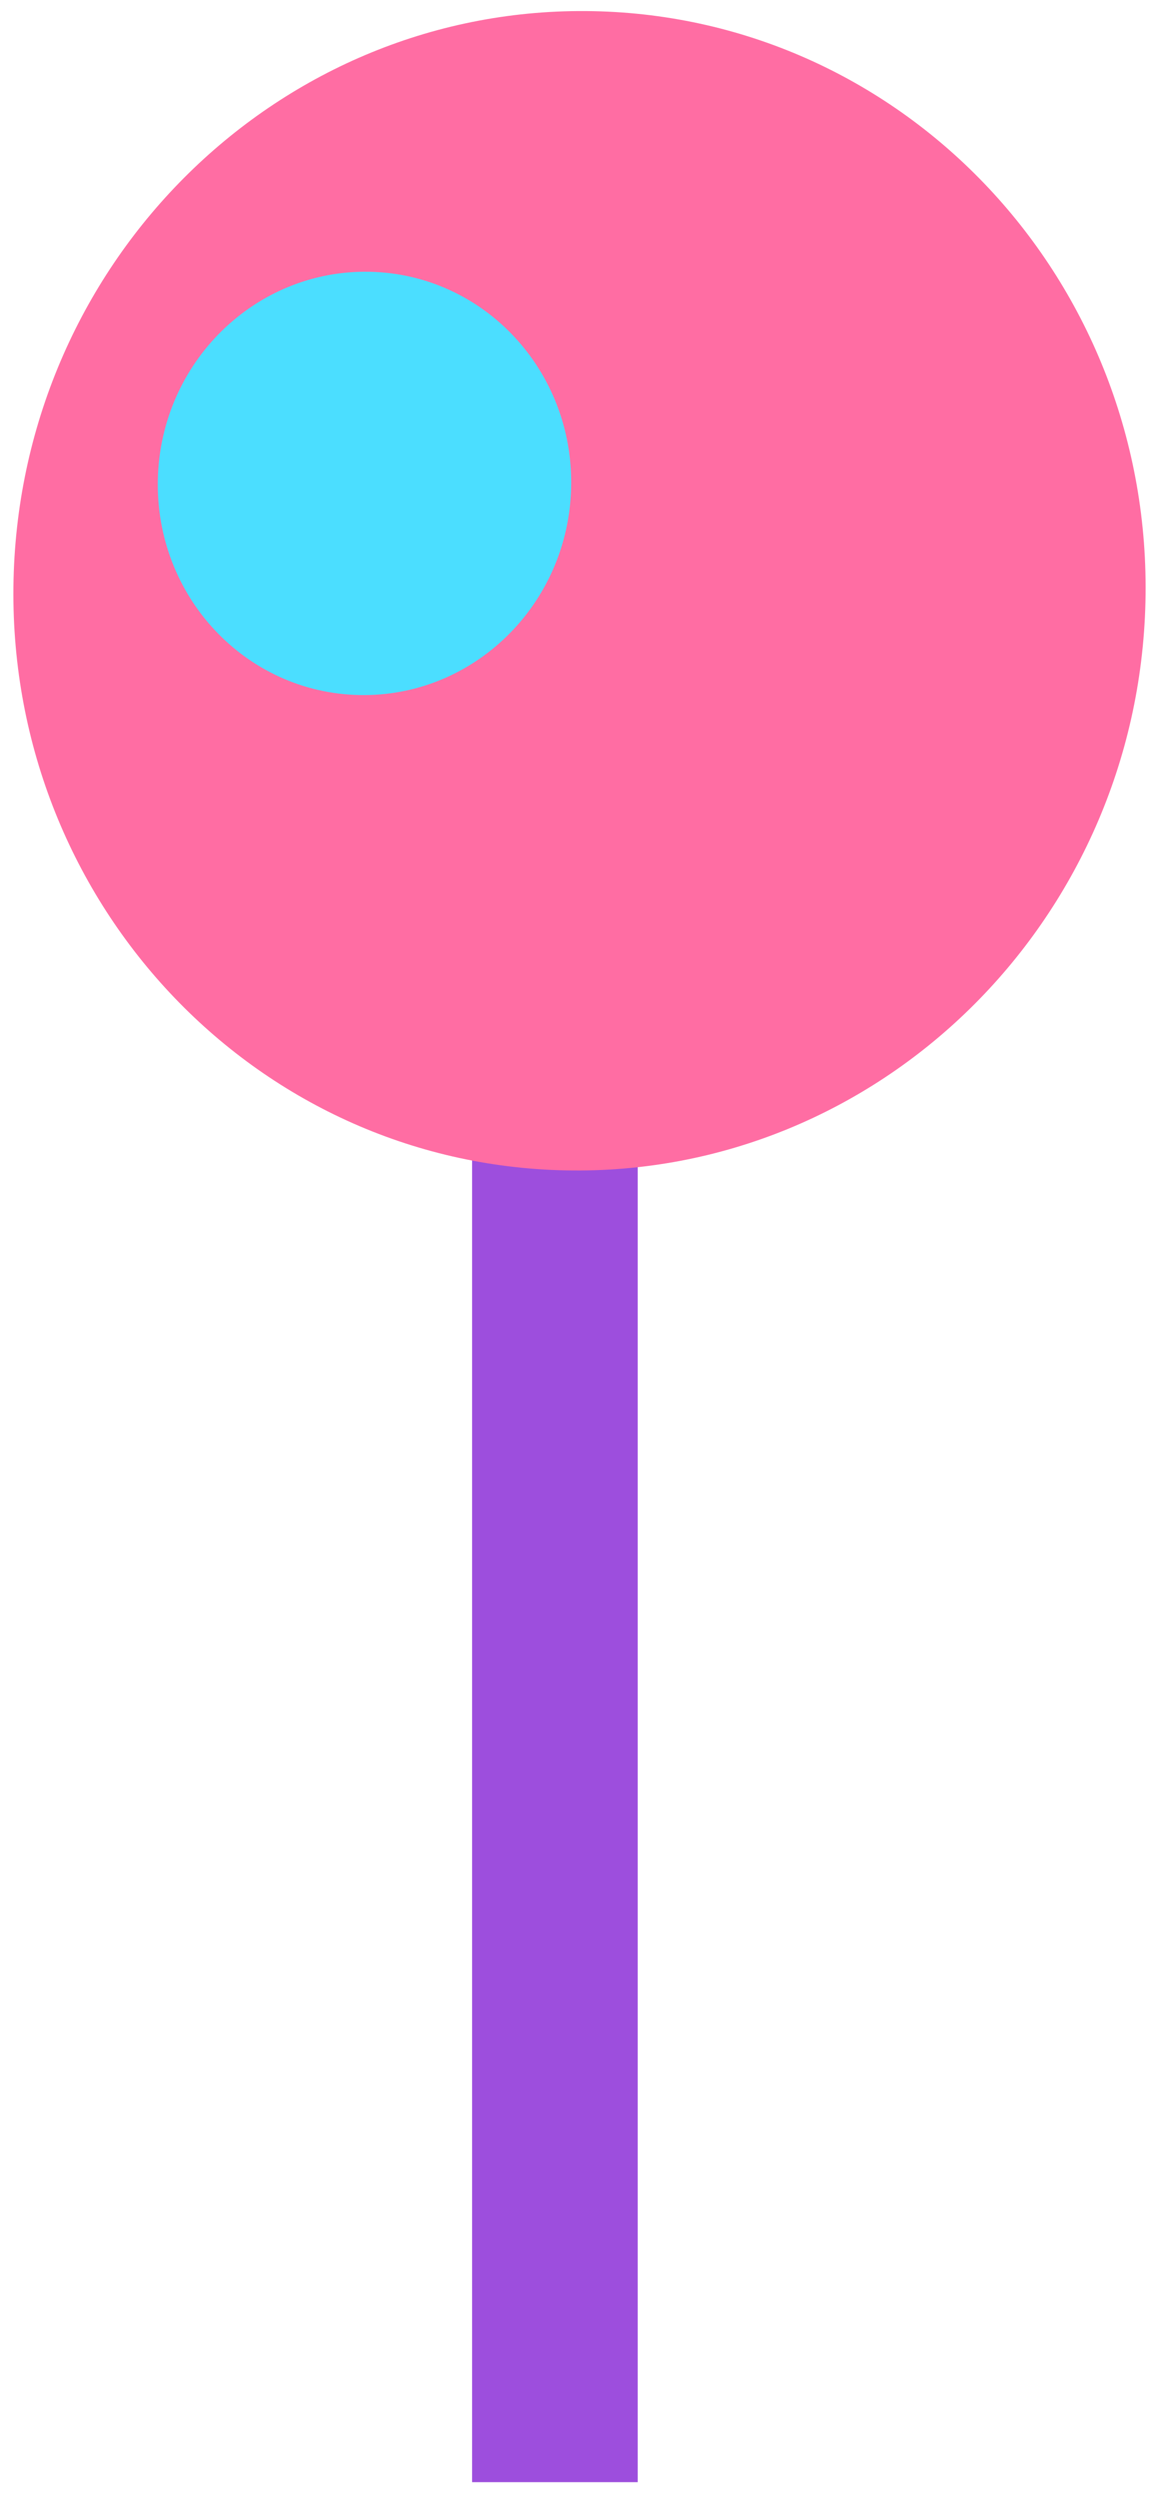<svg width="32" height="69" viewBox="0 0 32 69" fill="none" xmlns="http://www.w3.org/2000/svg">
<line x1="15.321" y1="21.298" x2="15.321" y2="66.226" stroke="#9D4EDD" stroke-width="4.573" stroke-linecap="square"/>
<path d="M15.626 32.305C6.996 32.135 0.167 24.834 0.374 15.998C0.581 7.163 7.744 0.138 16.374 0.308C25.004 0.478 31.833 7.778 31.626 16.614C31.419 25.45 24.256 32.475 15.626 32.305Z" fill="#FF6DA3"/>
<path d="M9.927 19.185C6.776 19.123 4.282 16.457 4.358 13.231C4.433 10.004 7.049 7.439 10.2 7.501C13.352 7.563 15.845 10.229 15.77 13.456C15.694 16.682 13.079 19.247 9.927 19.185Z" fill="#4BDEFF"/>
</svg>
